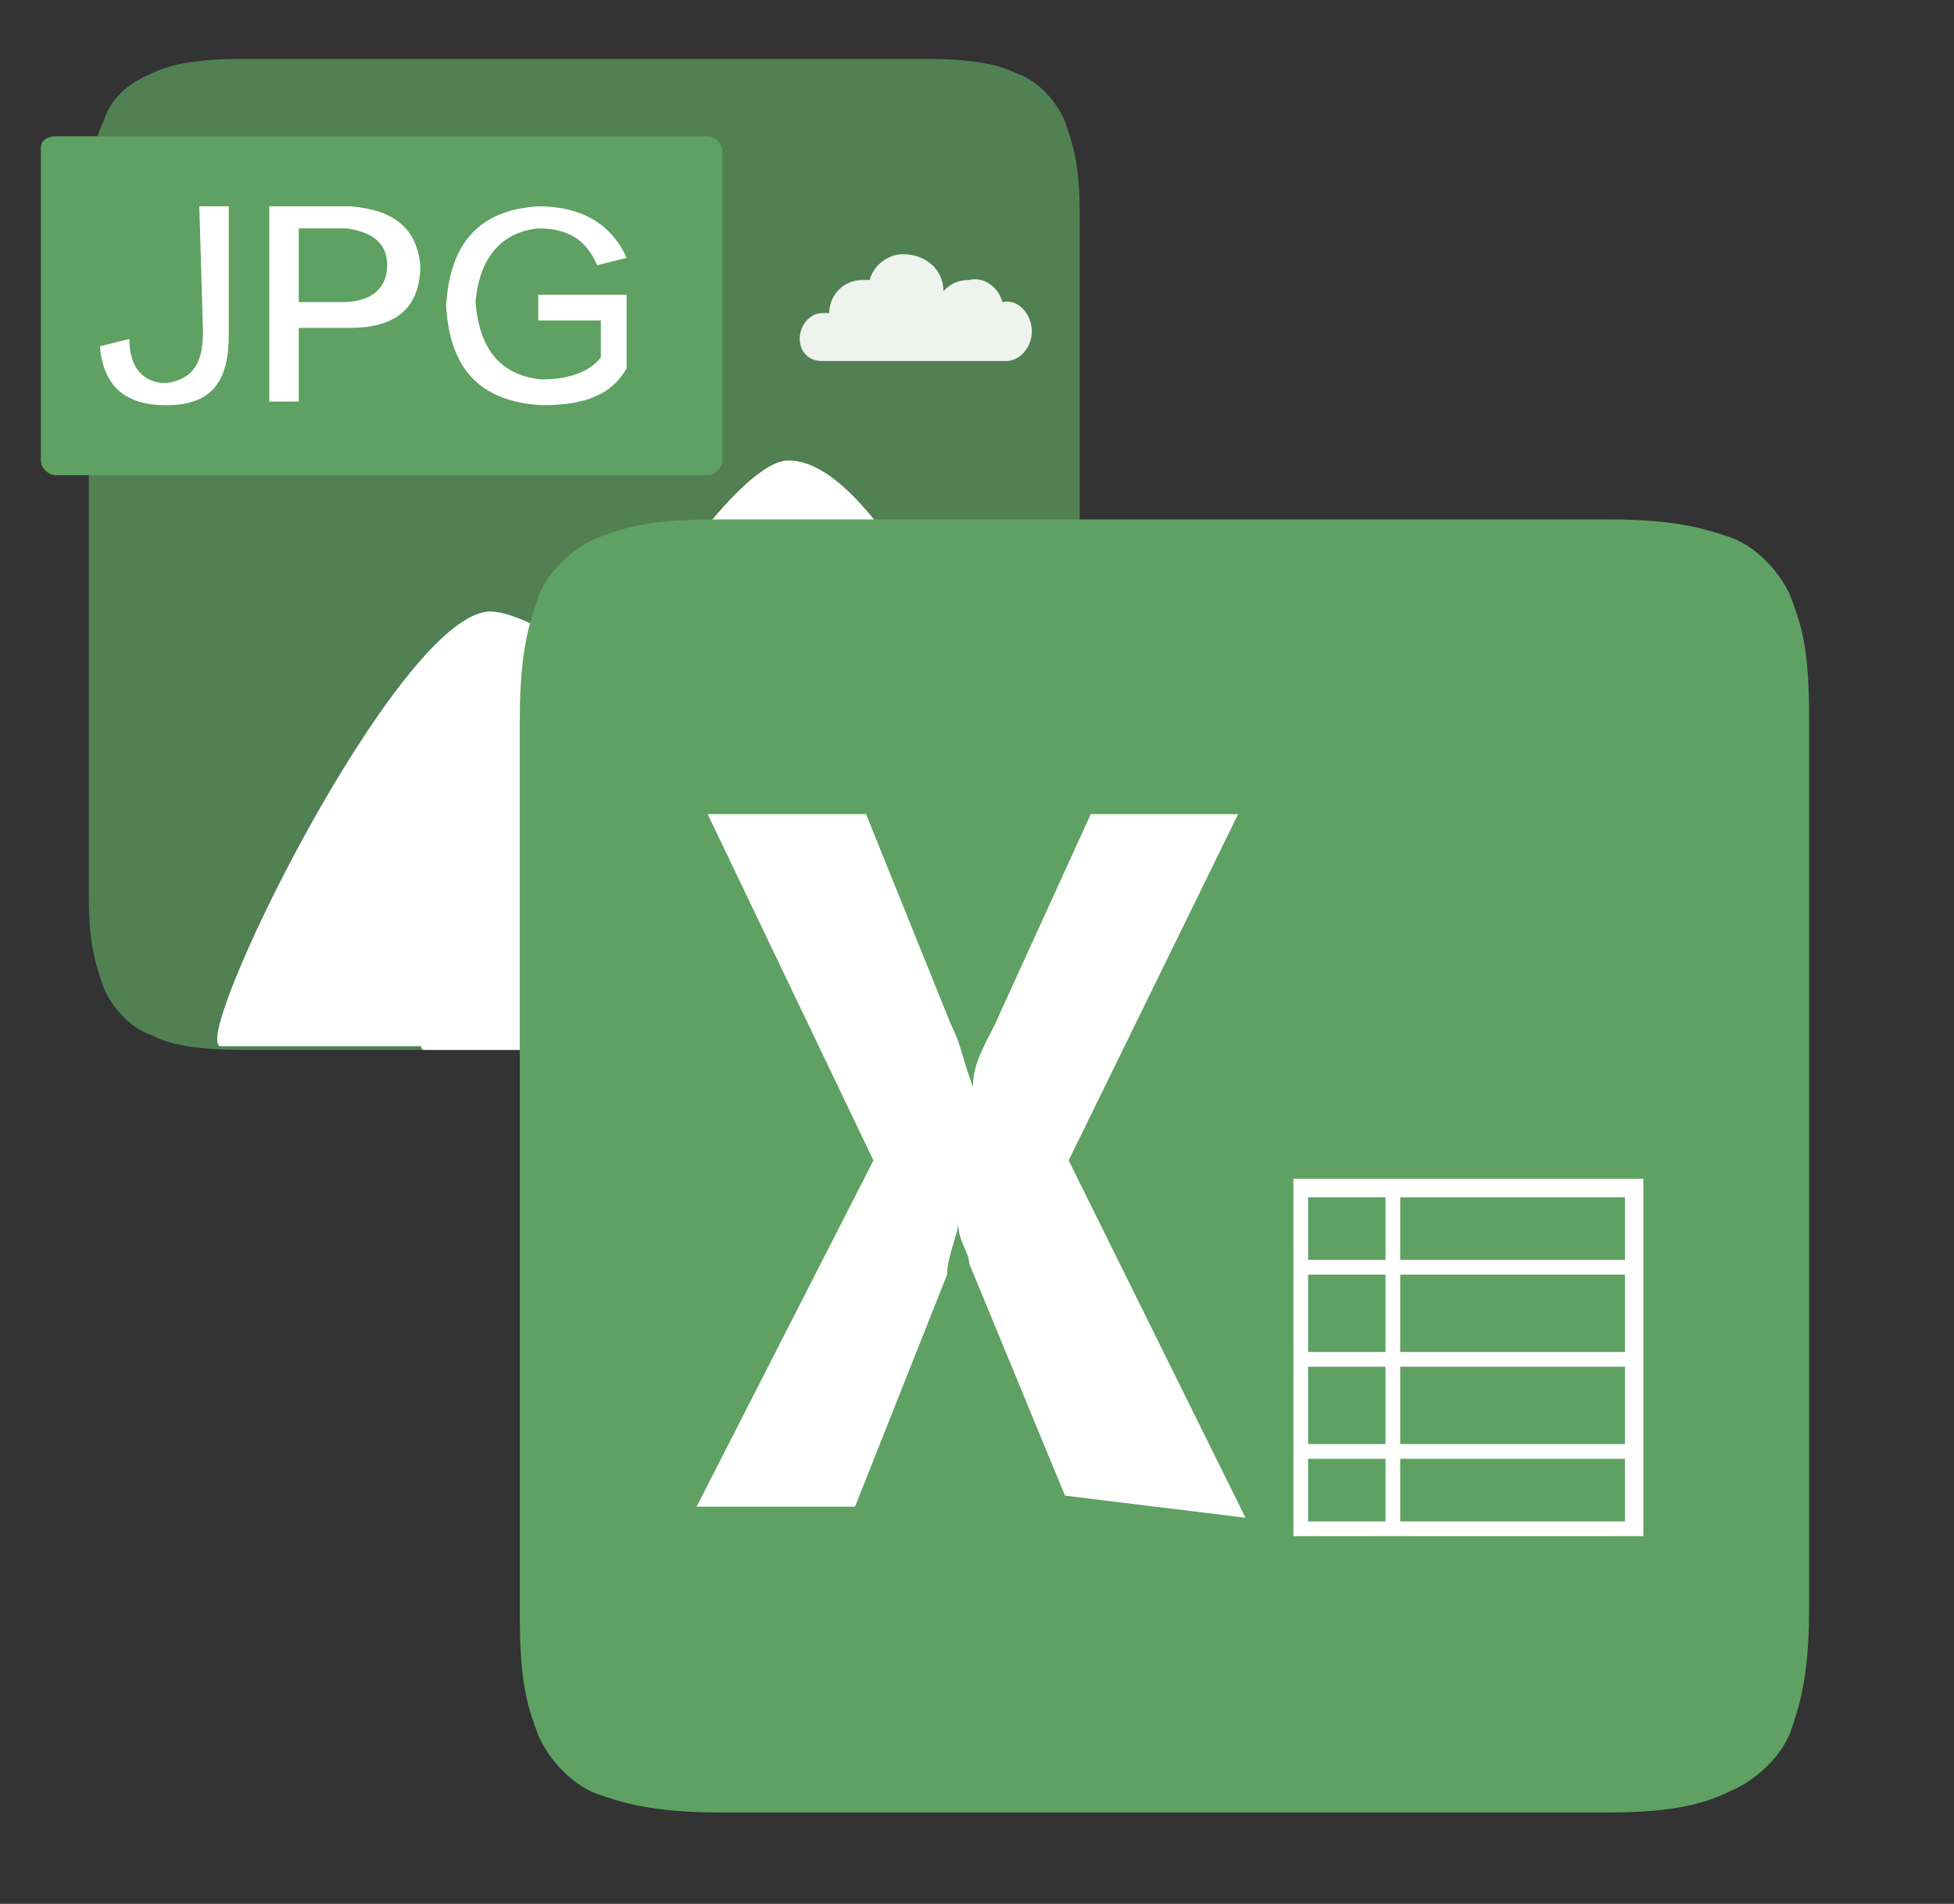<?xml version="1.0" standalone="no"?><!DOCTYPE svg PUBLIC "-//W3C//DTD SVG 1.1//EN" "http://www.w3.org/Graphics/SVG/1.1/DTD/svg11.dtd"><svg t="1742234335050" class="icon" viewBox="0 0 1051 1024" version="1.1" xmlns="http://www.w3.org/2000/svg" p-id="2676" xmlns:xlink="http://www.w3.org/1999/xlink" width="205.273" height="200"><rect x="0" y="0" width="1051" height="1024" fill="#333333" stroke="none"/><path d="M130.972 31.702h366.559c29.721 0 41.609 3.963 49.535 7.926 11.888 3.963 21.795 15.851 25.758 25.758 3.963 11.888 7.926 21.795 7.926 49.535v366.559c0 29.721-3.963 41.609-7.926 49.535-3.963 11.888-15.851 21.795-25.758 25.758-11.888 3.963-21.795 7.926-49.535 7.926H130.972c-29.721 0-41.609-3.963-49.535-7.926-11.888-3.963-21.795-15.851-25.758-25.758-3.963-11.888-7.926-21.795-7.926-49.535V114.921c0-29.721 3.963-41.609 7.926-49.535 3.963-13.87 15.851-21.795 25.758-25.758 7.926-3.963 19.814-7.926 49.535-7.926z" fill="#5EA162" opacity=".7" p-id="2677"></path><path d="M263.726 328.912c49.535 0 275.414 198.14 275.414 198.14 0 19.814-15.851 35.665-35.665 35.665H119.084c-19.814 1.981 95.107-233.805 144.642-233.805z" fill="#FFFFFF" p-id="2678"></path><path d="M424.219 247.675c51.516 0 114.921 156.53 114.921 156.53v124.828c0 19.814-15.851 35.665-35.665 35.665H228.061c-19.814 0 144.642-317.024 196.158-317.024z" fill="#FFFFFF" p-id="2679"></path><path d="M539.14 162.475c-1.981-7.926-9.907-13.87-17.833-11.888-5.944 0-9.907 1.981-13.87 5.944 0-11.888-9.907-19.814-21.795-19.814-7.926 0-15.851 5.944-17.833 13.87h-3.963c-9.907 0-17.833 7.926-17.833 17.833h-3.963c-5.944 0-11.888 5.944-11.888 13.87 0 5.944 3.963 11.888 11.888 11.888h99.07c7.926 0 13.87-7.926 13.87-15.851 0-9.907-7.926-17.833-15.851-15.851z" fill="#FFFFFF" opacity=".9" p-id="2680"></path><path d="M29.921 73.312H380.628c3.963 0 7.926 3.963 7.926 7.926v166.437c0 3.963-3.963 7.926-7.926 7.926H29.921c-3.963 0-7.926-3.963-7.926-7.926V79.256c0-3.963 3.963-5.944 7.926-5.944z" fill="#5EA162" p-id="2681"></path><path d="M107.195 110.958H123.047v69.349c0 25.758-9.907 37.647-33.684 37.647-21.795 0-33.684-9.907-35.665-31.702l15.851-3.963c0 15.851 7.926 23.777 19.814 23.777 13.87-1.981 19.814-9.907 19.814-27.74l-1.981-67.368z m81.237 65.386H160.693v39.628h-15.851V110.958h43.591c23.777 1.981 35.665 11.888 37.647 31.702 0 21.795-11.888 33.684-37.647 33.684z m-1.981-53.498H160.693v39.628h23.777c15.851 0 23.777-7.926 23.777-19.814s-7.926-17.833-21.795-19.814zM337.038 158.512v39.628c-7.926 13.87-21.795 19.814-45.572 19.814-33.684-1.981-49.535-19.814-51.516-53.498 1.981-33.684 17.833-51.516 49.535-53.498 23.777 0 39.628 9.907 47.554 27.74l-15.851 3.963c-5.944-13.87-15.851-19.814-31.702-19.814-19.814 1.981-31.702 15.851-33.684 39.628 1.981 25.758 13.87 39.628 35.665 41.609 13.87 0 25.758-3.963 31.702-11.888v-19.814h-33.684V158.512h47.554z" fill="#FFFFFF" p-id="2682"></path><path d="M866.071 974.848H386.572c-37.647 0-53.498-5.944-65.386-9.907-15.851-5.944-27.74-21.795-31.702-31.702-5.944-15.851-9.907-27.74-9.907-65.386V386.373c0-37.647 5.944-53.498 9.907-65.386 5.944-15.851 21.795-27.74 31.702-31.702 15.851-5.944 27.74-9.907 65.386-9.907h479.498c37.647 0 53.498 5.944 65.386 9.907 15.851 5.944 27.74 21.795 31.702 31.702 5.944 15.851 9.907 27.74 9.907 65.386v479.498c0 37.647-5.944 53.498-9.907 65.386-5.944 15.851-21.795 27.74-31.702 31.702-11.888 5.944-27.74 11.888-65.386 11.888z" fill="#5EA162" p-id="2683"></path><path d="M572.824 804.448l-51.516-124.828c0-5.944-5.944-11.888-5.944-21.795 0 5.944-5.944 17.833-5.944 27.74L459.884 810.392h-85.2l95.107-186.251-89.163-186.251h85.2l45.572 112.94c5.944 11.888 5.944 17.833 11.888 33.684 0-11.888 5.944-21.795 11.888-33.684l51.516-112.94h79.256l-91.144 186.251 95.107 192.196-97.089-11.888z" fill="#FFFFFF" p-id="2684"></path><path d="M745.206 735.099h-41.609v41.609h41.609v-41.609z m7.926 0v41.609h120.865v-41.609h-120.865z m-7.926 83.219v-33.684h-41.609v33.684h41.609z m7.926 0h120.865v-33.684h-120.865v33.684z m-7.926-132.754h-41.609v41.609h41.609v-41.609z m7.926 0v41.609h120.865v-41.609h-120.865z m-7.926-41.609h-41.609v33.684h41.609v-33.684z m7.926 0v33.684h120.865v-33.684h-120.865z m-57.461-9.907h188.233v192.196h-188.233V634.047z" fill="#FFFFFF" p-id="2685"></path></svg>
